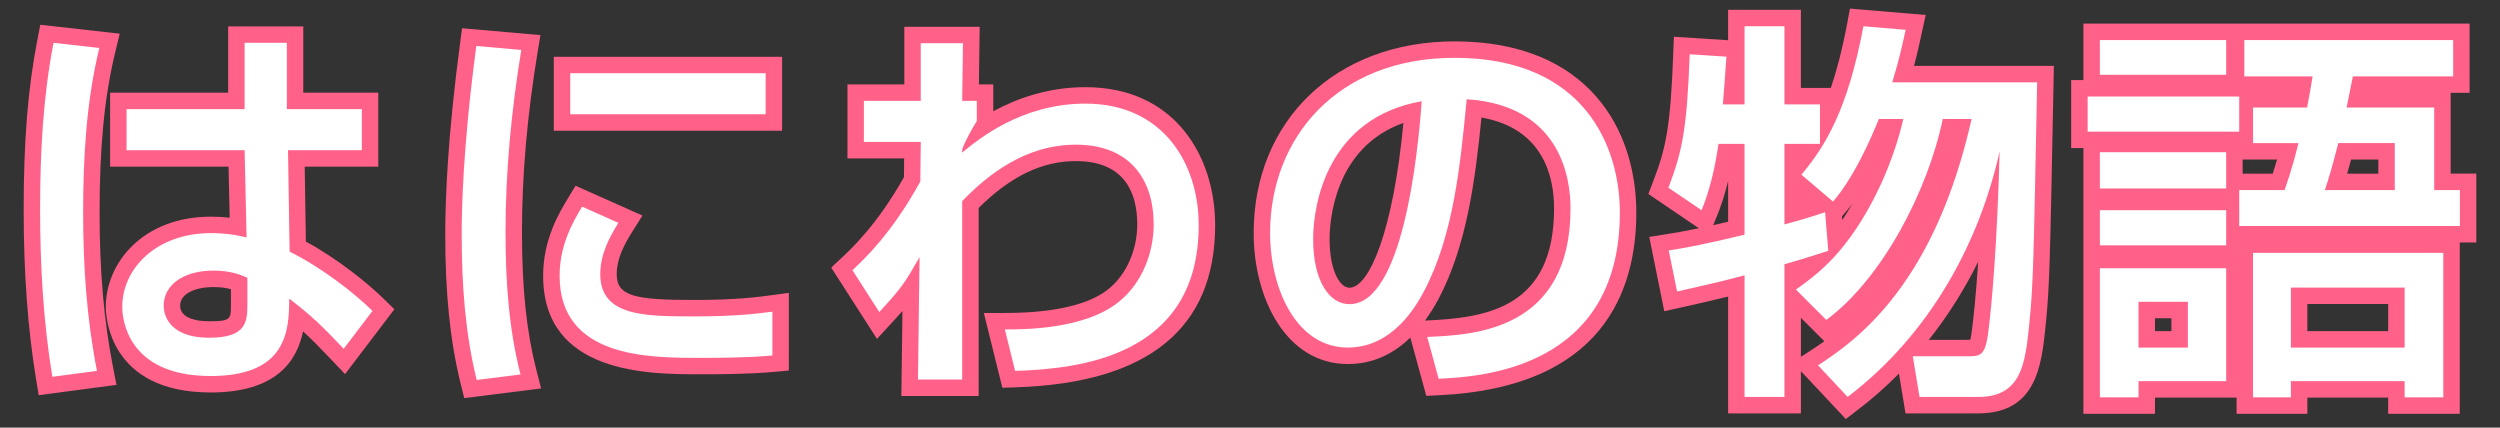 <svg version="1.1" id="レイヤー_1" xmlns="http://www.w3.org/2000/svg" xmlns:xlink="http://www.w3.org/1999/xlink" x="0px"
	 y="0px" width="152px" height="26px" viewBox="0 0 152 26" enable-background="new 0 0 152 26" xml:space="preserve">
<rect x="0" y="0" width="152" height="26" fill="#333333" stroke="none"/>
<g>
	<g>
		<path fill="#FF6189" d="M2.353,24.028l-0.157-0.957c-0.51-3.104-0.757-6.486-0.757-10.339c0-4.167,0.257-7.35,0.835-10.32
			l0.176-0.906l4.829,0.542L7.011,3.152C6.35,5.877,6.055,8.899,6.055,12.949c0,3.551,0.261,6.541,0.822,9.409l0.204,1.043
			L2.353,24.028z M4.072,3.702c-0.437,2.59-0.633,5.423-0.633,9.031c0,3.349,0.191,6.322,0.583,9.057l0.701-0.093
			c-0.455-2.68-0.668-5.491-0.668-8.748c0-3.685,0.239-6.568,0.766-9.163L4.072,3.702z M12.808,23.862
			c-6.198,0-6.376-4.668-6.376-5.201c0-2.661,2.243-5.488,6.4-5.488c0.383,0,0.761,0.021,1.133,0.063l-0.07-3.104H6.695V5.636h7.176
			V1.604h4.568v4.032H23v4.496h-4.473l0.071,4.556c1.93,1.047,3.733,2.505,4.749,3.498l0.631,0.617l-2.999,3.943l-0.81-0.854
			c-0.708-0.746-1.221-1.269-1.744-1.745C18.061,21.908,16.846,23.862,12.808,23.862z M12.832,15.173c-2.858,0-4.4,1.797-4.4,3.488
			c0,0.751,0.315,3.201,4.376,3.201c3.505,0,3.776-1.536,3.776-3.705v-2.022l1.607,1.227c1.055,0.806,1.727,1.404,2.616,2.309
			l0.495-0.651c-1.107-0.967-2.657-2.091-4.137-2.823l-0.547-0.271l-0.121-7.794H21V7.636H16.44V3.604h-0.568v4.032H8.695v0.496
			h7.154l0.172,7.601l-1.278-0.327C14.14,15.251,13.497,15.173,12.832,15.173z M12.735,21.533c-2.793,0-3.784-1.586-3.784-2.944
			c0-1.847,1.655-3.136,4.024-3.136c1.165,0,1.88,0.265,2.458,0.513l0.605,0.26v2.291C16.04,19.496,16.04,21.533,12.735,21.533z
			 M12.976,17.453c-1.008,0-2.024,0.352-2.024,1.136c0,0.6,0.65,0.944,1.784,0.944c1.304,0,1.304-0.135,1.304-1.016v-0.934
			C13.754,17.504,13.421,17.453,12.976,17.453z"/>
		<path fill="#FF6189" d="M28.226,24.206l-0.214-0.863c-0.642-2.592-0.941-5.483-0.941-9.097c0-2.209,0.156-6.013,0.897-11.581
			l0.126-0.948l4.762,0.418l-0.174,1.063c-0.637,3.899-0.947,7.473-0.947,10.928c0,3.402,0.28,6.068,0.88,8.39l0.284,1.1
			L28.226,24.206z M29.828,3.876c-0.622,4.944-0.757,8.347-0.757,10.369c0,3.045,0.219,5.536,0.685,7.751l0.665-0.084
			c-0.466-2.22-0.686-4.729-0.686-7.788c0-3.246,0.264-6.589,0.806-10.187L29.828,3.876z M42.568,22.757
			c-3.098,0-9.545,0-9.545-5.992c0-2.22,0.984-3.845,1.513-4.718l0.457-0.754l4.067,1.812l-0.614,0.977
			c-0.494,0.786-0.951,1.643-0.951,2.588c0,1.352,1.125,1.568,4.736,1.568c2.531,0,3.925-0.188,4.595-0.279l1.134-0.153v4.723
			l-0.91,0.083C45.422,22.757,43.565,22.757,42.568,22.757z M35.811,13.847c-0.429,0.815-0.787,1.765-0.787,2.918
			c0,3.687,3.569,3.992,7.545,3.992c0.78,0,2.102,0,3.392-0.073v-0.61c-0.933,0.092-2.112,0.163-3.729,0.163
			c-3.001,0-6.736,0-6.736-3.568c0-0.999,0.299-1.881,0.688-2.656L35.811,13.847z M47.552,7.948H33.671V3.452h13.881V7.948z
			 M35.671,5.948h9.881V5.452h-9.881V5.948z"/>
		<path fill="#FF6189" d="M59.503,24.078h-4.701l0.067-5.167c-0.191,0.217-0.411,0.459-0.671,0.741l-0.878,0.952l-2.781-4.335
			l0.609-0.569c0.611-0.57,2.209-2.063,3.813-4.932l0.011-1.138h-3.446V5.132h3.457V1.628h4.582l-0.048,3.504h0.875v1.631
			C61.807,5.996,63.705,5.3,65.992,5.3c5.449,0,7.889,4.215,7.889,8.393c0,6.282-4.081,9.598-12.129,9.856l-0.809,0.026
			l-1.125-4.546h1.278c3.769,0,5.51-0.802,6.323-1.475c1.067-0.868,1.726-2.364,1.726-3.91c0-1.756-0.647-3.849-3.729-3.849
			c-2.058,0-3.944,0.906-5.913,2.844V24.078z M56.828,22.078h0.675V11.823l0.282-0.291c2.439-2.514,4.935-3.736,7.63-3.736
			c3.534,0,5.729,2.241,5.729,5.849c0,2.165-0.918,4.205-2.458,5.456c-1.361,1.126-3.485,1.766-6.32,1.901l0.127,0.513
			c4.25-0.242,9.387-1.479,9.387-7.822c0-2.949-1.542-6.393-5.889-6.393c-3.538,0-5.944,1.995-6.851,2.746l-1.638,1.358v-2.49
			l0.056-0.16c0.18-0.515,0.531-1.16,0.801-1.622h-0.871l0.048-3.504h-0.555v3.504h-3.457v0.496h3.466l-0.036,3.66l-0.12,0.22
			c-1.406,2.575-2.834,4.185-3.721,5.072l0.479,0.747c0.578-0.681,0.811-1.084,1.409-2.12l1.915-3.314l-0.008,3.757L56.828,22.078z"
			/>
		<path fill="#FF6189" d="M86.718,24.067l-0.969-3.544c-1.103,1.072-2.371,1.61-3.798,1.61c-3.76,0-5.728-4.004-5.728-7.96
			c0-6.863,5.021-11.657,12.208-11.657c8.152,0,11.057,5.377,11.057,10.409c0,4.803-2.076,10.628-11.97,11.104L86.718,24.067z
			 M88.065,21.413l0.154,0.566c6.234-0.517,9.269-3.485,9.269-9.054c0-1.973-0.653-8.409-9.057-8.409
			c-7.052,0-10.208,4.85-10.208,9.657c0,2.89,1.307,5.96,3.728,5.96c2.167,0,3.336-2.141,3.72-2.845
			c1.728-3.25,2.122-7.34,2.504-11.295l0.094-0.963l0.971,0.008c6.727,0.427,7.249,5.942,7.249,7.623
			C96.488,19.969,91.192,21.154,88.065,21.413z M90.072,7.146c-0.371,3.739-0.881,7.78-2.631,11.072
			c-0.254,0.465-0.521,0.89-0.802,1.272l0.094-0.004c3.752-0.158,7.755-0.829,7.755-6.826C94.488,10.831,93.888,7.813,90.072,7.146z
			 M82.047,19.493c-1.597,0-3.208-1.534-3.208-4.96c0-3.717,1.945-8.398,7.427-9.361l1.262-0.222l-0.092,1.278
			C87.004,12.279,85.718,19.493,82.047,19.493z M85.327,7.475c-4.254,1.508-4.488,6.083-4.488,7.058c0,1.923,0.623,2.96,1.208,2.96
			C83.247,17.493,84.706,14.059,85.327,7.475z"/>
		<path fill="#FF6189" d="M112.225,25.476l-2.729-2.909v2.566h-4.426v-7.102c-0.989,0.244-1.99,0.471-2.887,0.67l-0.995,0.221
			l-0.912-4.519l1.03-0.163c0.53-0.083,1.119-0.183,1.985-0.363l-3.071-2.084l0.285-0.741c0.801-2.081,1.06-3.356,1.229-7.792
			l0.039-1.026l3.296,0.212V0.596h4.426v4.752h1.82c0.36-1.063,0.698-2.349,0.996-3.937l0.166-0.888l4.605,0.388l-0.286,1.309
			c-0.106,0.489-0.229,1.056-0.423,1.784h8.502l-0.022,1.173c-0.217,11.099-0.239,12.26-0.482,14.642
			c-0.242,2.368-0.543,5.314-4.091,5.314h-4.425l-0.399-2.419c-0.788,0.798-1.628,1.538-2.515,2.214L112.225,25.476z
			 M117.554,23.133h2.728c1.536,0,1.813-0.707,2.101-3.518c0.229-2.239,0.256-3.39,0.456-13.612h-9.141l0.396-1.292
			c0.248-0.812,0.416-1.458,0.545-1.999l-0.536-0.045c-0.65,3.098-1.466,5.121-2.445,6.715v0.366h-0.232
			c-0.167,0.254-0.339,0.498-0.515,0.734l0.385,0.327c0.888-1.3,1.617-2.963,2.01-3.945l0.252-0.628h3.423l-0.283,1.226
			c-0.483,2.087-1.288,4.109-2.391,6.012c-1.284,2.205-2.557,3.433-3.586,4.245l0.393,0.392c2.991-2.623,5.269-7.429,6.031-11.079
			l0.166-0.795h3.815l-0.275,1.22c-1.979,8.769-5.76,12.741-8.785,14.925l0.371,0.396c4.038-3.356,6.924-8.217,8.166-13.79
			l1.976,0.243c-0.142,5.476-0.469,9.438-0.729,11.32c-0.273,1.769-1.037,2.111-2.264,2.111h-2.108L117.554,23.133z M107.07,23.133
			h0.426v-7.822l0.729-0.205c0.604-0.169,1.012-0.294,1.873-0.566l-0.025-0.301c-0.344,0.104-0.747,0.218-1.316,0.371l-1.261,0.34
			V7.749h2.16v-0.4h-2.16V2.596h-0.426v4.752h-3.4l0.085-1.079c0.047-0.596,0.096-1.224,0.144-1.892l-0.208-0.013
			c-0.152,3.237-0.393,4.794-1.043,6.66l0.294,0.2c0.228-0.77,0.411-1.637,0.556-2.621l0.126-0.854h3.447v7.307l-0.764,0.186
			c-1.737,0.422-2.831,0.651-3.659,0.802l0.098,0.482c1.002-0.228,2.071-0.482,3.065-0.75l1.26-0.339V23.133z M109.496,19.324v2.369
			l0.497-0.32c0.255-0.165,0.57-0.368,0.929-0.623L109.496,19.324z M117.273,20.662h2.311c0.066,0,0.14,0,0.205-0.001
			c0.022-0.083,0.051-0.21,0.08-0.4c0.128-0.931,0.274-2.406,0.405-4.351C119.433,17.614,118.426,19.208,117.273,20.662z
			 M105.07,11.006c-0.193,0.79-0.422,1.504-0.69,2.155l-0.218,0.528c0.277-0.062,0.579-0.131,0.908-0.209V11.006z M111.991,13.152
			l0.018,0.224c0.188-0.278,0.376-0.58,0.566-0.906c0.016-0.026,0.03-0.052,0.046-0.079c-0.137,0.181-0.276,0.354-0.419,0.519
			L111.991,13.152z"/>
		<path fill="#FF6189" d="M149.553,25.158h-4.352v-0.984h-4.914v0.984h-4.303v-0.984h-4.961v0.984h-4.352V9.004h-0.744V4.868h0.744
			V1.436h23.48v4.208H149v4.913h1.561v4.184h-1.008V25.158z M147.201,23.158h0.352v-6.785h-9.568v6.785h0.303v-0.984h8.914V23.158z
			 M128.672,23.158h0.352v-0.984h5.328v-4.864h-5.68V23.158z M128.672,13.917h5.68v-0.136h-5.68V13.917z M137.145,12.741h11.416
			v-0.184H147V7.54h-5.547l0.343-1.705c0.063-0.307,0.143-0.686,0.279-1.384l0.159-0.807h5.918V3.436h-10.697v0.208h4.338
			l-0.281,1.653c-0.079,0.473-0.148,0.888-0.26,1.44l-0.161,0.803h-3.106V7.7h3.04l-0.311,1.242
			c-0.165,0.662-0.392,1.568-0.864,2.94l-0.232,0.674h-2.473V12.741z M136.352,10.557h1.832c0.102-0.315,0.188-0.599,0.262-0.856
			h-2.094V10.557z M128.672,10.46h5.68v-0.208h-5.68V10.46z M127.928,7.004h7.217V6.868h-7.217V7.004z M128.672,3.548h5.68V3.436
			h-5.68V3.548z M147.201,22.133h-8.914v-5.648h8.914V22.133z M140.287,20.133h4.914v-1.648h-4.914V20.133z M134.023,22.133h-5
			v-4.784h5V22.133z M131.023,20.133h1v-0.784h-1V20.133z M146.602,12.557h-6.623l0.458-1.421c0.183-0.566,0.41-1.27,0.761-2.677
			l0.189-0.758h5.215V12.557z M142.708,10.557h1.894V9.7h-1.657C142.857,10.027,142.779,10.308,142.708,10.557z"/>
	</g>
	<g>
		<path fill="#FFFFFF" d="M6.039,2.916C5.247,6.18,5.055,9.564,5.055,12.949c0,3.24,0.216,6.409,0.84,9.601l-2.712,0.36
			c-0.552-3.36-0.744-6.769-0.744-10.177c0-3.384,0.168-6.793,0.816-10.129L6.039,2.916z M14.872,6.636V2.604h2.568v4.032H22v2.496
			h-4.488l0.096,6.168c1.992,0.984,3.96,2.544,5.041,3.601l-1.752,2.304c-1.32-1.392-1.992-2.04-3.313-3.048
			c0,1.944-0.144,4.705-4.776,4.705c-5.161,0-5.376-3.601-5.376-4.201c0-2.328,2.064-4.488,5.4-4.488c0.24,0,1.128,0,2.16,0.264
			l-0.12-5.305H7.695V6.636H14.872z M15.04,16.885c-0.504-0.216-1.08-0.432-2.064-0.432c-1.848,0-3.024,0.888-3.024,2.136
			c0,0.384,0.168,1.944,2.784,1.944c2.256,0,2.304-0.984,2.304-2.016V16.885z"/>
		<path fill="#FFFFFF" d="M31.695,3.036c-0.6,3.672-0.96,7.369-0.96,11.089c0,2.88,0.192,5.856,0.912,8.641l-2.664,0.336
			c-0.696-2.809-0.912-5.785-0.912-8.857c0-1.296,0.048-5.137,0.888-11.449L31.695,3.036z M37.6,13.549
			c-0.528,0.84-1.104,1.896-1.104,3.12c0,2.568,2.712,2.568,5.736,2.568c2.448,0,3.84-0.168,4.729-0.288v2.665
			c-1.584,0.144-3.408,0.144-4.392,0.144c-3.145,0-8.545,0-8.545-4.992c0-1.872,0.816-3.288,1.368-4.2L37.6,13.549z M46.552,4.452
			v2.496H34.671V4.452H46.552z"/>
		<path fill="#FFFFFF" d="M61.095,20.029c1.056,0,4.873,0.024,6.96-1.704c1.417-1.152,2.088-3,2.088-4.68
			c0-2.784-1.488-4.849-4.729-4.849c-3.072,0-5.353,1.824-6.913,3.432v10.849h-2.688l0.096-7.44c-0.888,1.536-1.032,1.8-2.448,3.336
			l-1.632-2.544c0.72-0.672,2.424-2.28,4.128-5.4l0.024-2.4h-3.457V6.132h3.457V2.628h2.568l-0.048,3.504h0.888v1.224
			c-0.336,0.552-0.72,1.248-0.888,1.728v0.192C59.487,8.46,62.127,6.3,65.992,6.3c4.729,0,6.889,3.648,6.889,7.393
			c0,8.064-7.417,8.737-11.161,8.857L61.095,20.029z"/>
		<path fill="#FFFFFF" d="M86.775,20.485c2.855-0.12,8.713-0.384,8.713-7.825c0-1.896-0.648-6.265-6.313-6.625
			c-0.385,3.984-0.793,8.281-2.617,11.713c-0.406,0.744-1.824,3.384-4.608,3.384c-3.144,0-4.728-3.6-4.728-6.96
			c0-5.785,4.08-10.657,11.208-10.657c7.969,0,10.057,5.472,10.057,9.409c0,9.529-8.52,9.985-11.018,10.105L86.775,20.485z
			 M79.839,14.533c0,2.592,1.008,3.96,2.208,3.96c3.216,0,4.152-8.977,4.392-12.337C80.703,7.164,79.839,12.421,79.839,14.533z"/>
		<path fill="#FFFFFF" d="M104.486,8.749c-0.24,1.632-0.576,2.928-1.031,4.032l-2.016-1.368c0.887-2.304,1.127-3.72,1.295-8.113
			l2.232,0.144c-0.072,1.056-0.145,2.016-0.215,2.904h1.318V1.596h2.426v4.752h2.16v2.4h-2.16v4.896
			c1.248-0.336,1.68-0.48,2.471-0.744l0.193,2.352c-1.441,0.456-1.896,0.6-2.664,0.816v8.064h-2.426v-7.392
			c-1.248,0.336-2.592,0.648-4.104,0.984l-0.504-2.496c0.912-0.144,2.041-0.336,4.607-0.96V8.749H104.486z M110.535,22.213
			c2.568-1.656,7.105-5.088,9.338-14.977h-1.752c-0.912,4.368-3.674,9.697-7.082,12.217l-1.848-1.848
			c1.08-0.768,2.641-1.872,4.248-4.632c1.488-2.568,2.064-4.8,2.281-5.736h-1.488c-0.48,1.2-1.512,3.552-2.785,5.017l-1.92-1.632
			c1.439-1.728,2.809-3.913,3.768-9.025l2.568,0.216c-0.168,0.768-0.359,1.704-0.814,3.192h8.809
			c-0.217,11.113-0.24,12.361-0.48,14.713s-0.457,4.416-3.096,4.416h-3.576l-0.408-2.472h3.287c0.768,0,1.08,0,1.273-1.248
			c0.238-1.729,0.574-5.593,0.719-11.209c-1.225,5.496-4.176,11.065-9.24,14.929L110.535,22.213z"/>
		<path fill="#FFFFFF" d="M126.928,5.868h9.217v2.136h-9.217V5.868z M127.672,2.436h7.68v2.112h-7.68V2.436z M127.672,9.252h7.68
			v2.208h-7.68V9.252z M127.672,12.781h7.68v2.136h-7.68V12.781z M127.672,16.309h7.68v6.864h-5.328v0.984h-2.352V16.309z
			 M130.023,18.349v2.784h3v-2.784H130.023z M140.271,6.54c0.145-0.72,0.217-1.2,0.336-1.896h-4.152V2.436h12.697v2.208h-6.096
			c-0.217,1.104-0.289,1.416-0.385,1.896H148v5.017h1.561v2.184h-13.416v-2.184h2.76c0.455-1.32,0.672-2.184,0.84-2.856h-2.76V6.54
			H140.271z M148.553,15.373v8.785h-2.352v-0.984h-6.914v0.984h-2.303v-8.785H148.553z M139.287,17.485v3.648h6.914v-3.648H139.287z
			 M145.602,11.557V8.7h-3.434c-0.383,1.536-0.623,2.256-0.816,2.856H145.602z"/>
	</g>
</g>
</svg>
